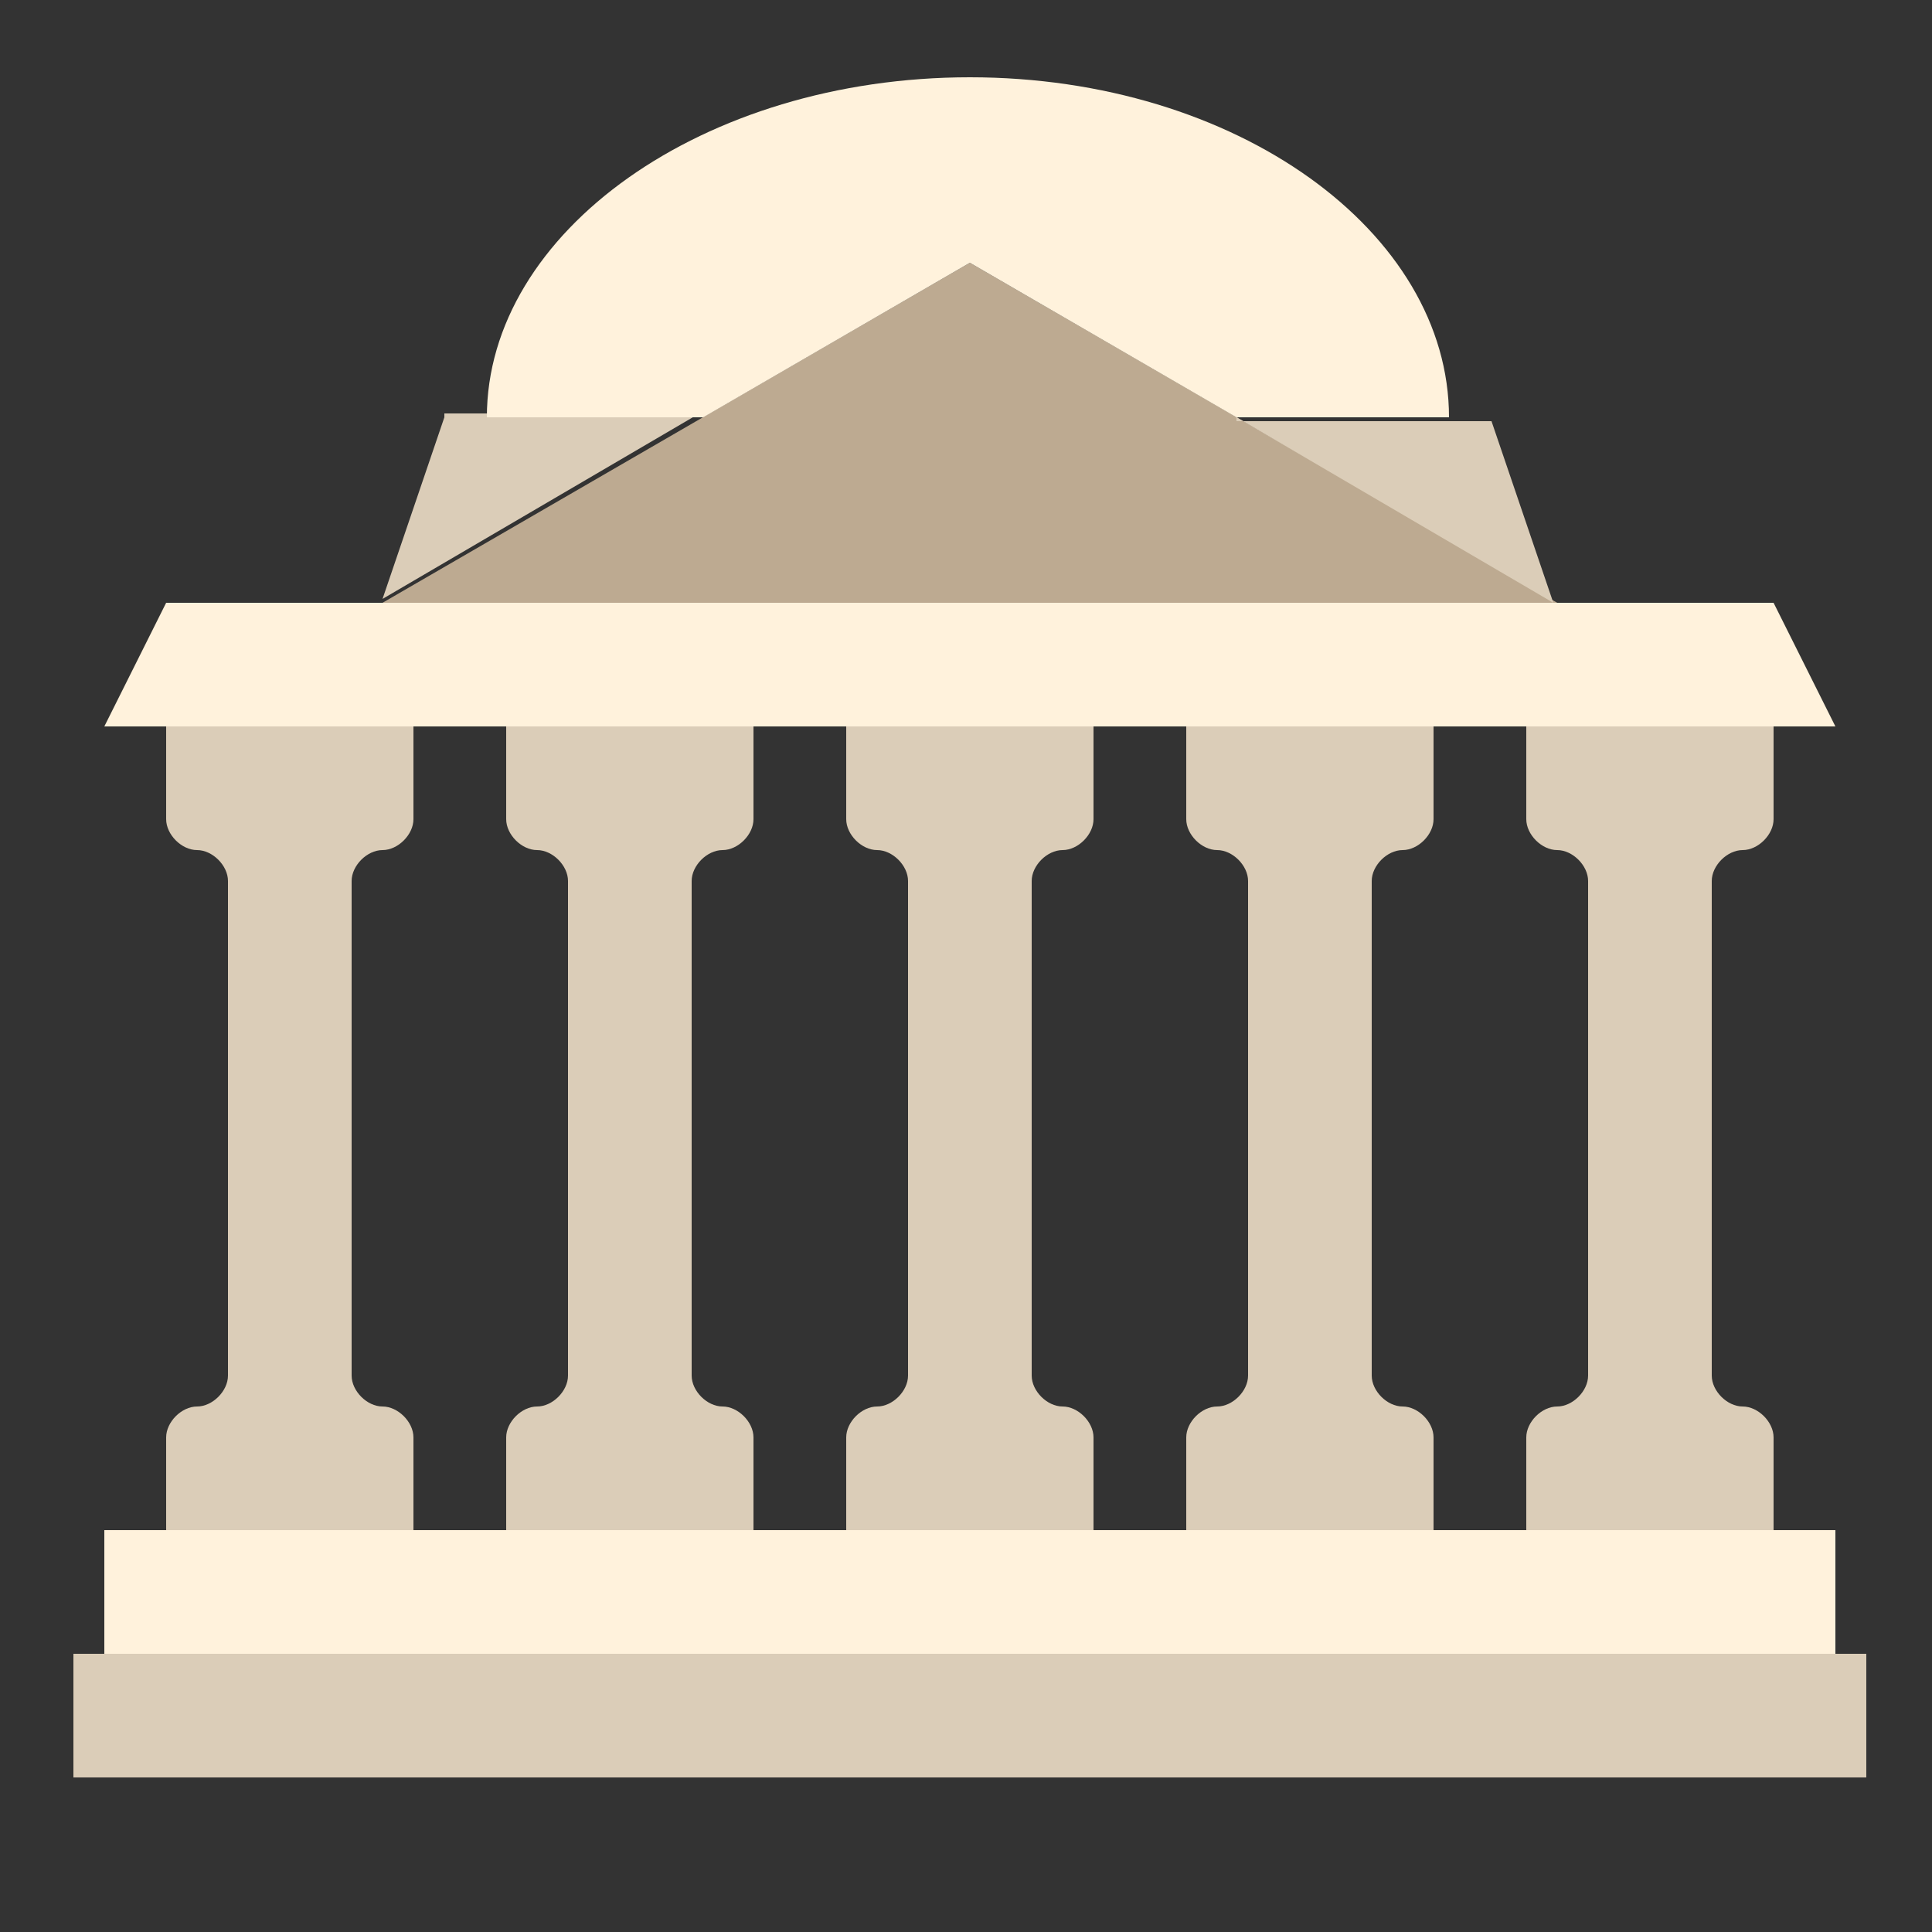 <?xml version="1.0" encoding="utf-8"?>
<!-- Generator: Adobe Illustrator 24.0.0, SVG Export Plug-In . SVG Version: 6.00 Build 0)  -->
<svg version="1.1" id="Layer_1" xmlns="http://www.w3.org/2000/svg" xmlns:xlink="http://www.w3.org/1999/xlink" x="0px" y="0px"
	 viewBox="0 0 50 50" style="enable-background:new 0 0 50 50;" xml:space="preserve">
<rect x="0" y="0" width="50" height="50" fill="#333333" stroke="none"/>
<style type="text/css">
	.st0{fill:#BDAA91;}
	.st1{fill:#DBCDB8;}
	.st2{fill:#FFF2DC;}
</style>
<g>
	<path class="st0" d="M40.3,15.6L25.1,6.8L9.9,15.6H40.3z M40.3,15.6"/>
	<path class="st1" d="M45.9,21.2v-2.4h-6.4v2.4c0,0.4,0.4,0.8,0.8,0.8c0.4,0,0.8,0.4,0.8,0.8v12.8c0,0.4-0.4,0.8-0.8,0.8
		c-0.4,0-0.8,0.4-0.8,0.8v2.4h6.4v-2.4c0-0.4-0.4-0.8-0.8-0.8c-0.4,0-0.8-0.4-0.8-0.8V22.8c0-0.4,0.4-0.8,0.8-0.8
		C45.5,22,45.9,21.6,45.9,21.2"/>
	<path class="st1" d="M37.1,21.2v-2.4h-6.4v2.4c0,0.4,0.4,0.8,0.8,0.8c0.4,0,0.8,0.4,0.8,0.8v12.8c0,0.4-0.4,0.8-0.8,0.8
		c-0.4,0-0.8,0.4-0.8,0.8v2.4h6.4v-2.4c0-0.4-0.4-0.8-0.8-0.8c-0.4,0-0.8-0.4-0.8-0.8V22.8c0-0.4,0.4-0.8,0.8-0.8
		C36.7,22,37.1,21.6,37.1,21.2"/>
	<path class="st1" d="M28.3,21.2v-2.4h-6.4v2.4c0,0.4,0.4,0.8,0.8,0.8c0.4,0,0.8,0.4,0.8,0.8v12.8c0,0.4-0.4,0.8-0.8,0.8
		c-0.4,0-0.8,0.4-0.8,0.8v2.4h6.4v-2.4c0-0.4-0.4-0.8-0.8-0.8c-0.4,0-0.8-0.4-0.8-0.8V22.8c0-0.4,0.4-0.8,0.8-0.8
		C27.9,22,28.3,21.6,28.3,21.2"/>
	<path class="st1" d="M19.5,21.2v-2.4h-6.4v2.4c0,0.4,0.4,0.8,0.8,0.8c0.4,0,0.8,0.4,0.8,0.8v12.8c0,0.4-0.4,0.8-0.8,0.8
		c-0.4,0-0.8,0.4-0.8,0.8v2.4h6.4v-2.4c0-0.4-0.4-0.8-0.8-0.8c-0.4,0-0.8-0.4-0.8-0.8V22.8c0-0.4,0.4-0.8,0.8-0.8
		C19.1,22,19.5,21.6,19.5,21.2"/>
	<path class="st1" d="M10.7,21.2v-2.4H4.3v2.4c0,0.4,0.4,0.8,0.8,0.8c0.4,0,0.8,0.4,0.8,0.8v12.8c0,0.4-0.4,0.8-0.8,0.8
		c-0.4,0-0.8,0.4-0.8,0.8v2.4h6.4v-2.4c0-0.4-0.4-0.8-0.8-0.8c-0.4,0-0.8-0.4-0.8-0.8V22.8c0-0.4,0.4-0.8,0.8-0.8
		C10.3,22,10.7,21.6,10.7,21.2"/>
	<rect x="1.9" y="42.8" class="st1" width="46.4" height="3.2"/>
	<rect x="2.7" y="39.6" class="st2" width="44.8" height="3.2"/>
	<path class="st2" d="M47.5,18.8H2.7l1.6-3.2h41.6L47.5,18.8z M47.5,18.8"/>
	<path class="st1" d="M11.5,10.8l-1.6,4.7c0,0,0,0,0,0l8.2-4.8H11.5z M11.5,10.8"/>
	<path class="st1" d="M32,10.8l8.2,4.8c0,0,0,0,0,0l-1.6-4.7H32z M32,10.8"/>
	<path class="st2" d="M25.1,6.8l6.9,4h5.5C37.5,6,32,2,25.1,2c-6.9,0-12.5,4-12.5,8.8h5.6L25.1,6.8z M25.1,6.8"/>
</g>
</svg>
